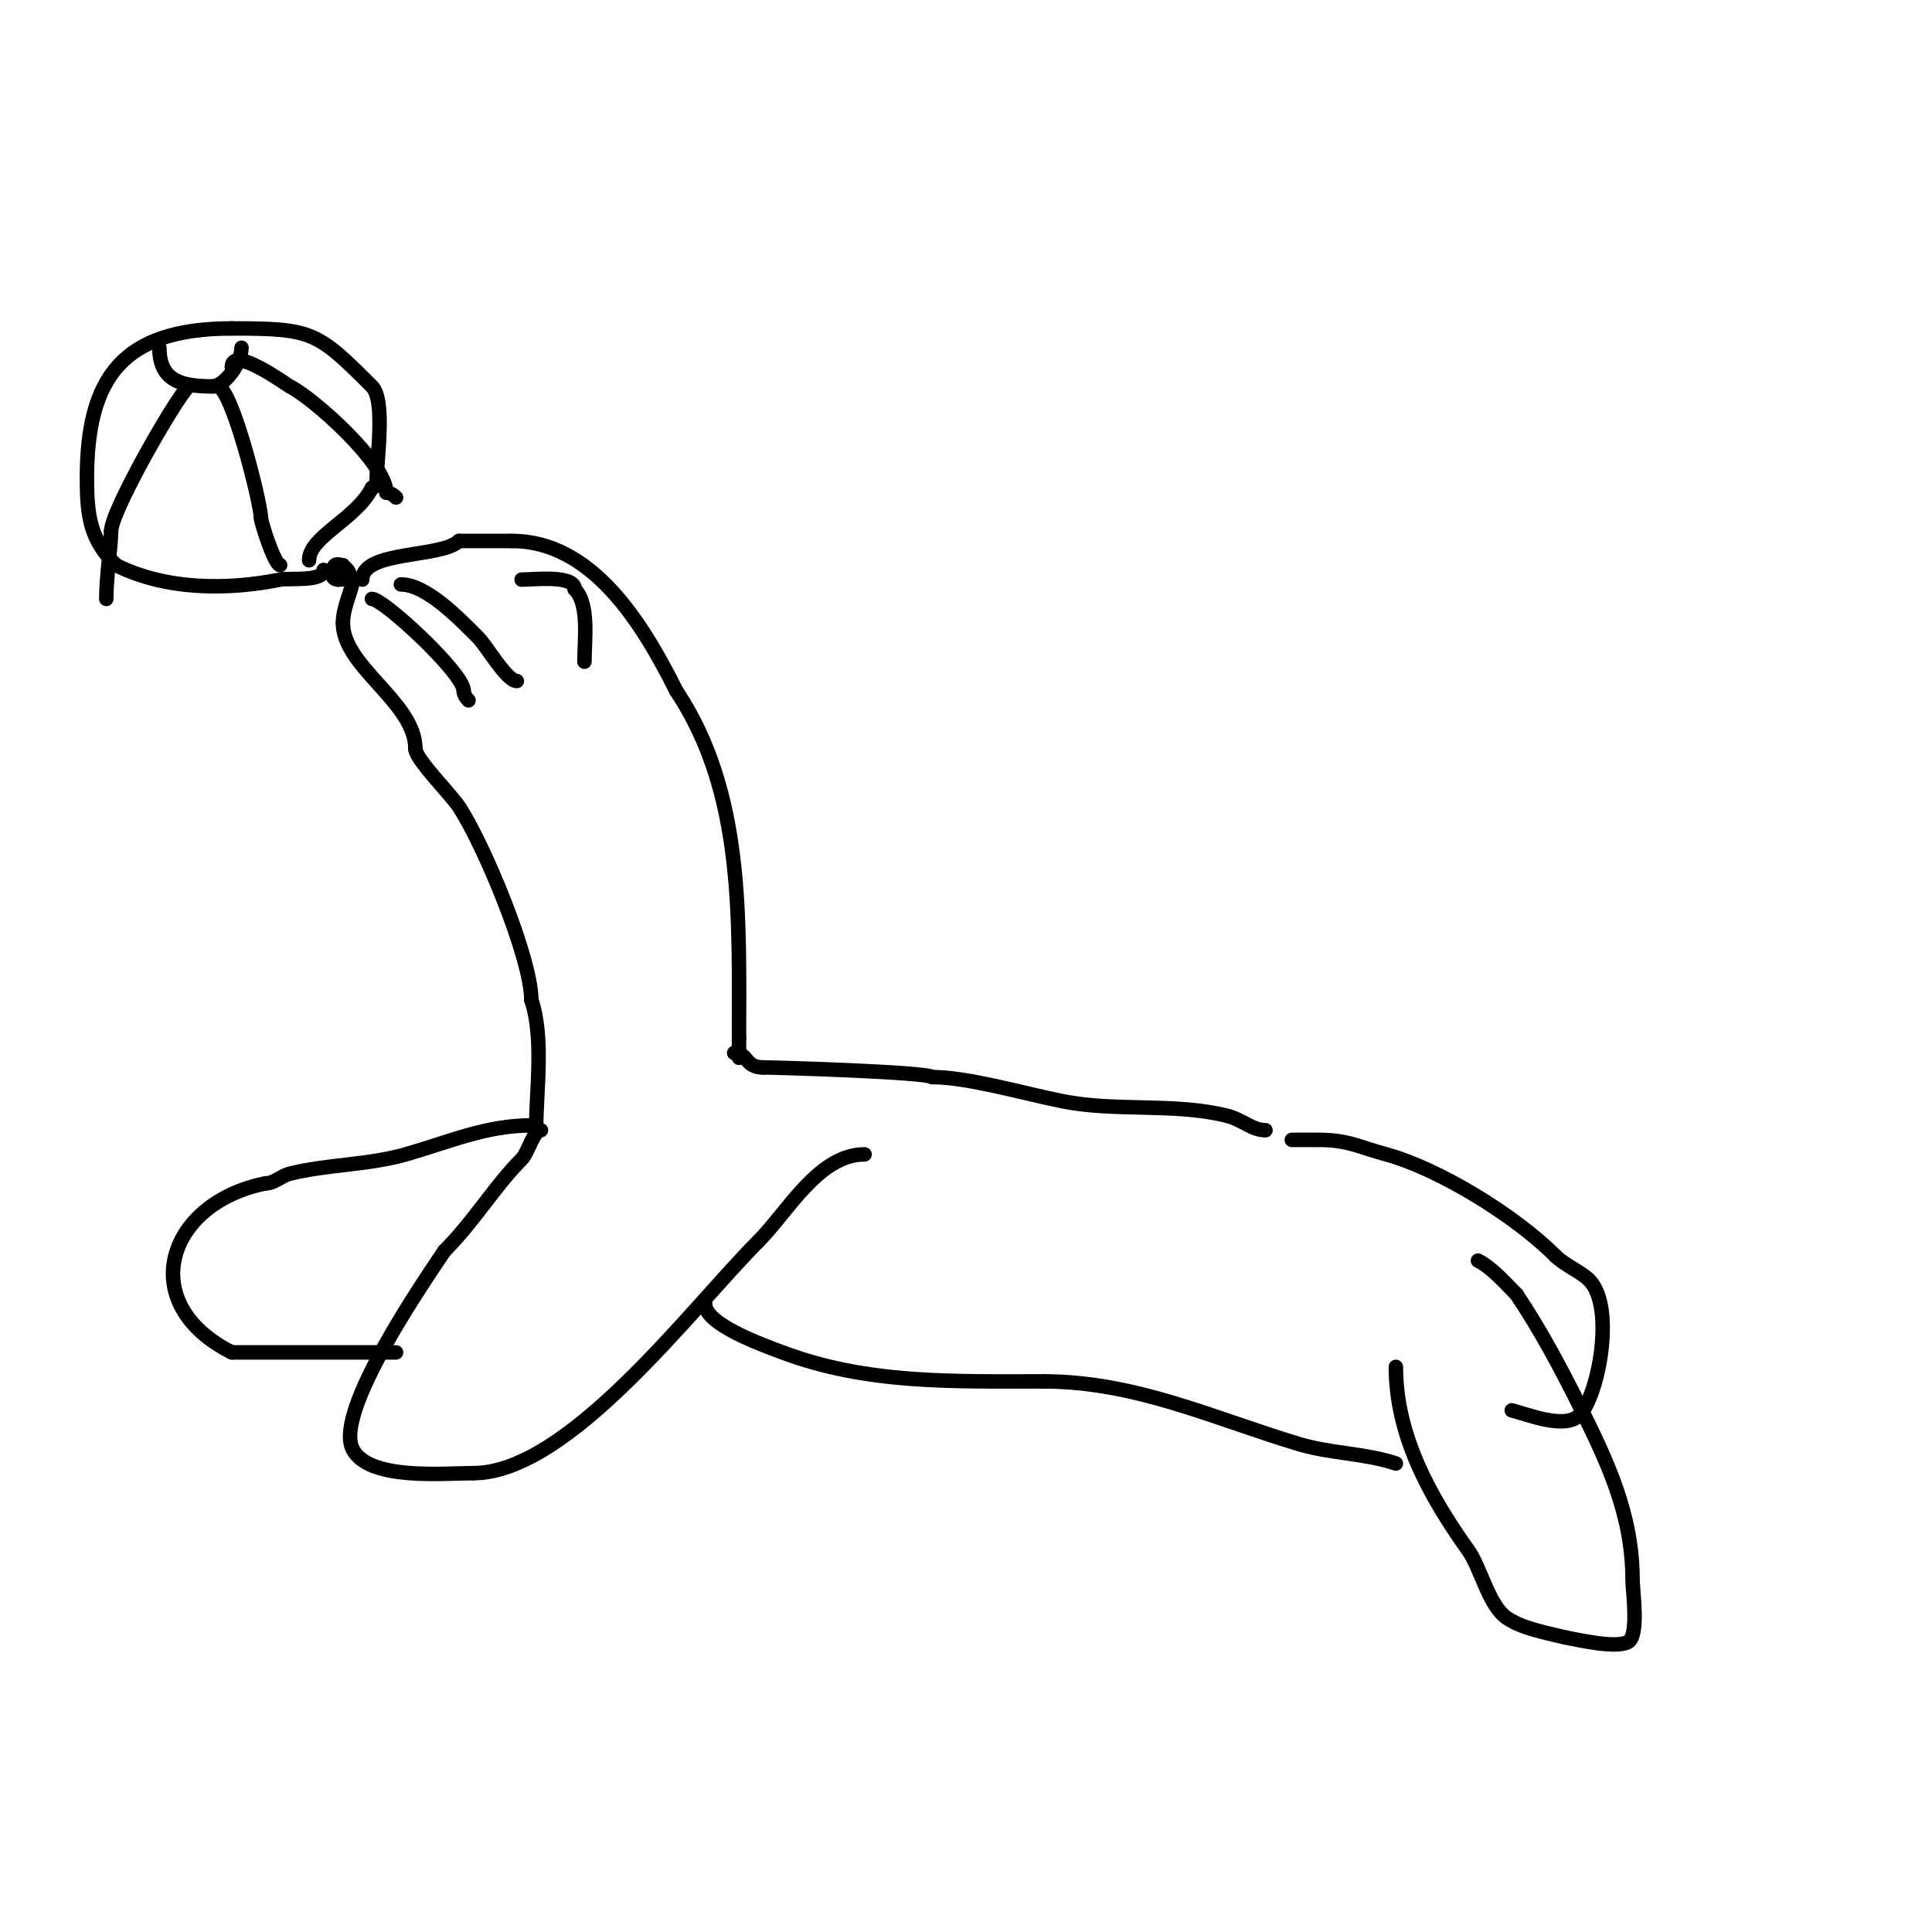 <svg viewBox='0 0 400 400' version='1.1' xmlns='http://www.w3.org/2000/svg' xmlns:xlink='http://www.w3.org/1999/xlink'><g fill='none' stroke='#000000' stroke-width='3' stroke-linecap='round' stroke-linejoin='round'><path d='M75,120c0,-6.079 16.461,-4.461 20,-8'/><path d='M95,112c3.667,0 7.333,0 11,0'/><path d='M106,112c16.545,0 26.983,16.967 34,31'/><path d='M140,143c14.102,21.153 13,47.149 13,72'/><path d='M153,215c0,1.333 0,2.667 0,4'/><path d='M73,120c0,2.182 -2,5.477 -2,9'/><path d='M71,129c0,9.111 15,16.409 15,26'/><path d='M86,155c0,2.175 7.23,9.345 9,12c5.062,7.593 15,31.357 15,40'/><path d='M110,207c2.661,7.983 1,18.586 1,27'/><path d='M152,218c2.992,0 2.123,3 6,3'/><path d='M158,221c2.624,0 33.951,0.951 35,2'/><path d='M193,223c7.357,0 18.884,3.377 27,5c11.024,2.205 23.152,0.288 34,3c3.21,0.803 5.229,3 8,3'/><path d='M262,234'/><path d='M112,234c-1.532,0 -2.68,4.68 -4,6c-5.636,5.636 -9.785,12.785 -16,19'/><path d='M92,259c-4.16,6.24 -22.866,33.268 -19,41c3.282,6.563 18.889,5 25,5'/><path d='M98,305c19.784,0 45.171,-34.171 59,-48'/><path d='M157,257c6.058,-6.058 12.492,-18 22,-18'/><path d='M110,233c-9.382,0 -17,3.429 -26,6c-7.766,2.219 -16.342,2.086 -24,4c-1.741,0.435 -3.205,2 -5,2'/><path d='M55,245c-20.662,4.132 -27.057,24.971 -7,35'/><path d='M48,280c10.73,0 23.002,0 34,0'/><path d='M146,270c0,4.171 11.532,8.324 16,10c17.508,6.565 35.185,6 54,6'/><path d='M216,286c19.173,0 35.168,7.65 53,13c6.434,1.93 13.62,1.873 20,4'/><path d='M289,283c0,14.104 6.942,26.719 15,38c2.564,3.589 4.252,11.501 8,14c3.326,2.217 7.989,2.997 12,4'/><path d='M324,339c1.967,0.328 10.281,2.359 13,1c2.42,-1.21 1,-10.58 1,-13c0,-13.358 -5.173,-24.347 -11,-36'/><path d='M327,291c-4.003,-8.006 -8.074,-15.61 -13,-23'/><path d='M314,268c-2.416,-2.416 -5.129,-5.564 -8,-7'/><path d='M268,236c-2.427,0 3.981,0 5,0c6.066,0 8.268,1.437 14,3c10.832,2.954 26.578,12.578 35,21'/><path d='M322,260c1.933,1.933 5.307,3.307 7,5c5.536,5.536 1.863,24.137 -2,28c-3.02,3.02 -10.727,-0.182 -14,-1'/><path d='M71,117c-2.461,0 -2.941,3 -1,3'/><path d='M70,120c5.792,0 -1,-5.47 -1,-2'/><path d='M83,121c5.28,0 12.014,7.014 16,11c1.785,1.785 5.906,9 8,9'/><path d='M77,124c2.371,0 19,15.358 19,19'/><path d='M96,143c0,0.745 0.473,1.473 1,2'/><path d='M108,120c2.544,0 11,-1.033 11,2'/><path d='M119,122c3.055,3.055 2,10.566 2,15'/><path d='M67,118c0,2.511 -7.099,1.62 -9,2c-11.115,2.223 -23.718,2.141 -34,-3'/><path d='M24,117c-5.262,-5.262 -6,-9.896 -6,-18c0,-20.793 7.343,-31 30,-31'/><path d='M48,68c16.718,0 17.645,0.645 29,12c2.848,2.848 1,14.923 1,19c0,0.745 -0.255,2 -1,2'/><path d='M77,101c-3.241,6.481 -13,10.09 -13,15'/><path d='M33,72c0,6.815 4.467,8 11,8'/><path d='M44,80c2.388,0 6,-4.712 6,-8'/><path d='M39,80c-2.86,2.86 -16,25.851 -16,30'/><path d='M23,110c0,2.9 -1,9.459 -1,14'/><path d='M45,80c2.993,0 9,24.351 9,27'/><path d='M54,107c0,1.219 2.893,10 4,10'/><path d='M48,76c0,-4.636 11.416,3.708 12,4c4.858,2.429 20,15.921 20,22'/><path d='M80,102c0.745,0 1.473,0.473 2,1'/></g>
</svg>